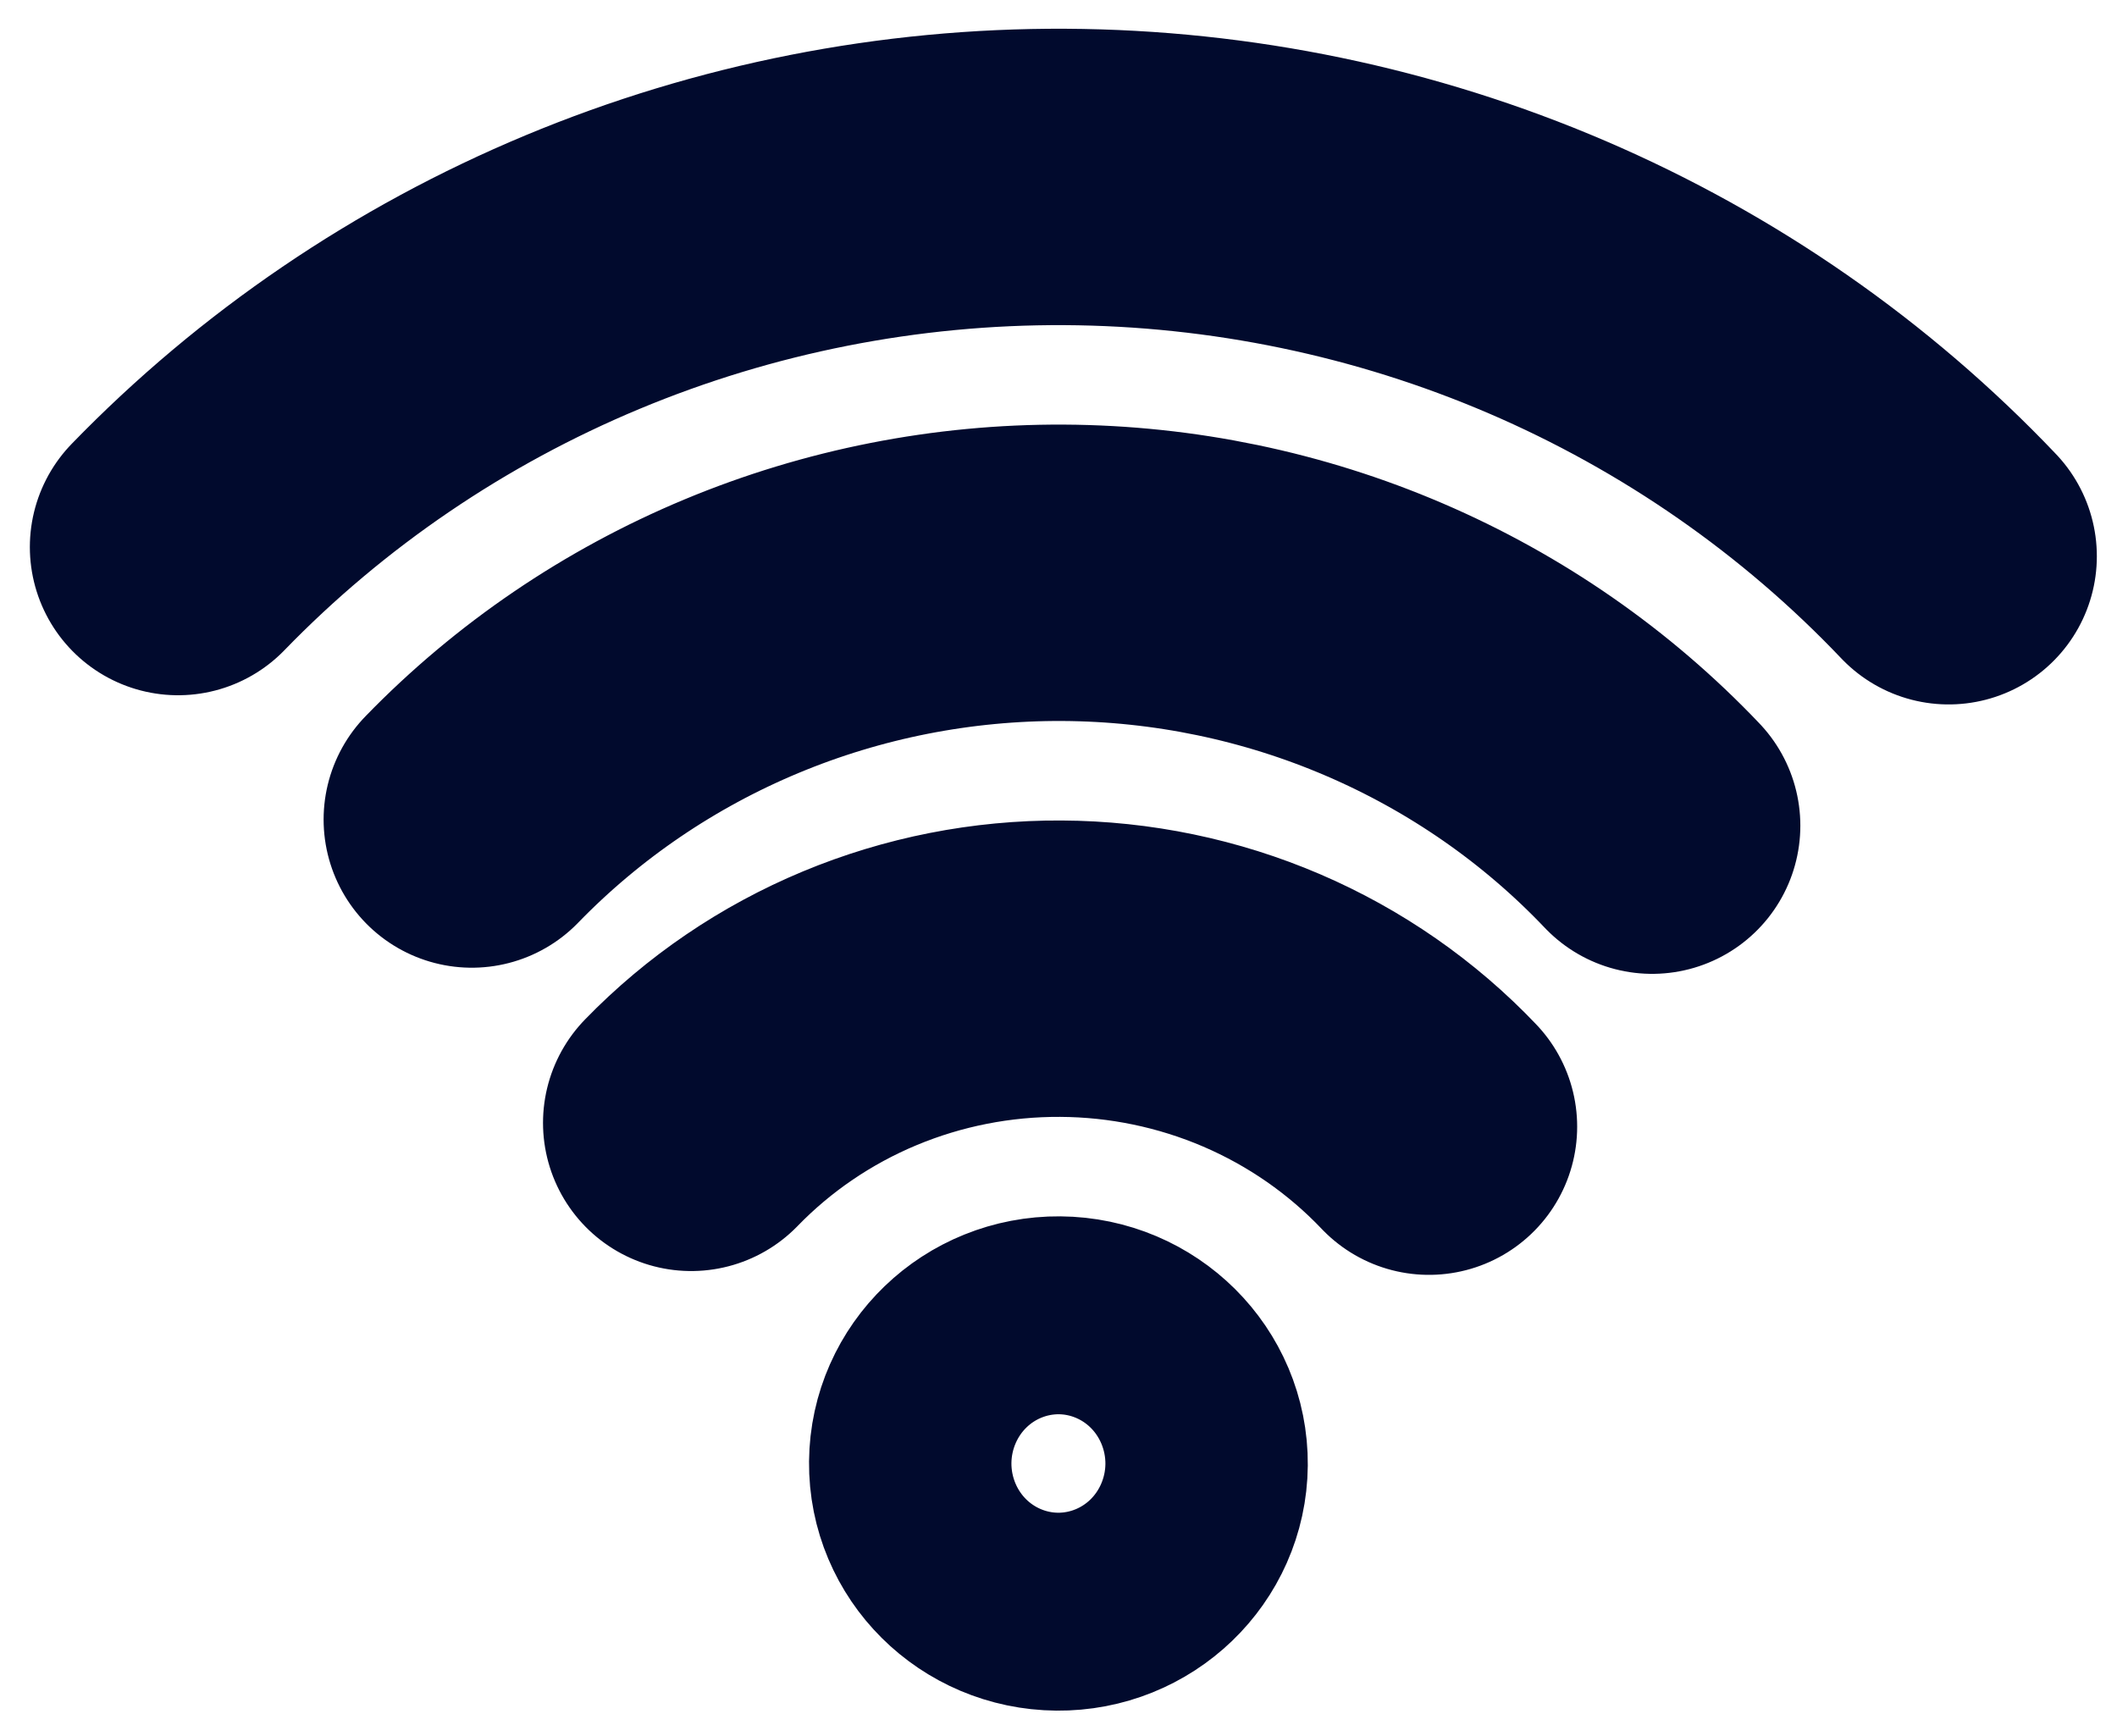 <svg width="50" height="41" viewBox="0 0 50 41" fill="none" xmlns="http://www.w3.org/2000/svg">
<path d="M16.325 26.519C17.448 25.361 18.802 24.44 20.304 23.814C21.806 23.188 23.424 22.869 25.056 22.878C26.689 22.886 28.303 23.222 29.798 23.863C31.293 24.505 32.638 25.44 33.75 26.609M11.143 19.355C12.941 17.502 15.108 16.029 17.51 15.027C19.913 14.025 22.5 13.515 25.112 13.528C27.724 13.542 30.305 14.079 32.697 15.106C35.089 16.133 37.242 17.628 39.021 19.5M4.205 12.92C6.901 10.14 10.152 7.931 13.755 6.428C17.359 4.925 21.238 4.159 25.156 4.179C29.075 4.2 32.95 5.005 36.539 6.545C40.127 8.086 43.356 10.33 46.024 13.137M24.978 36.901C23.657 36.89 22.596 35.835 22.608 34.544C22.619 33.253 23.698 32.216 25.018 32.227C26.338 32.238 27.399 33.294 27.388 34.585C27.377 35.876 26.298 36.913 24.978 36.901Z" stroke="#010A2D" stroke-width="7" stroke-linecap="round" stroke-linejoin="round"/>
</svg>
